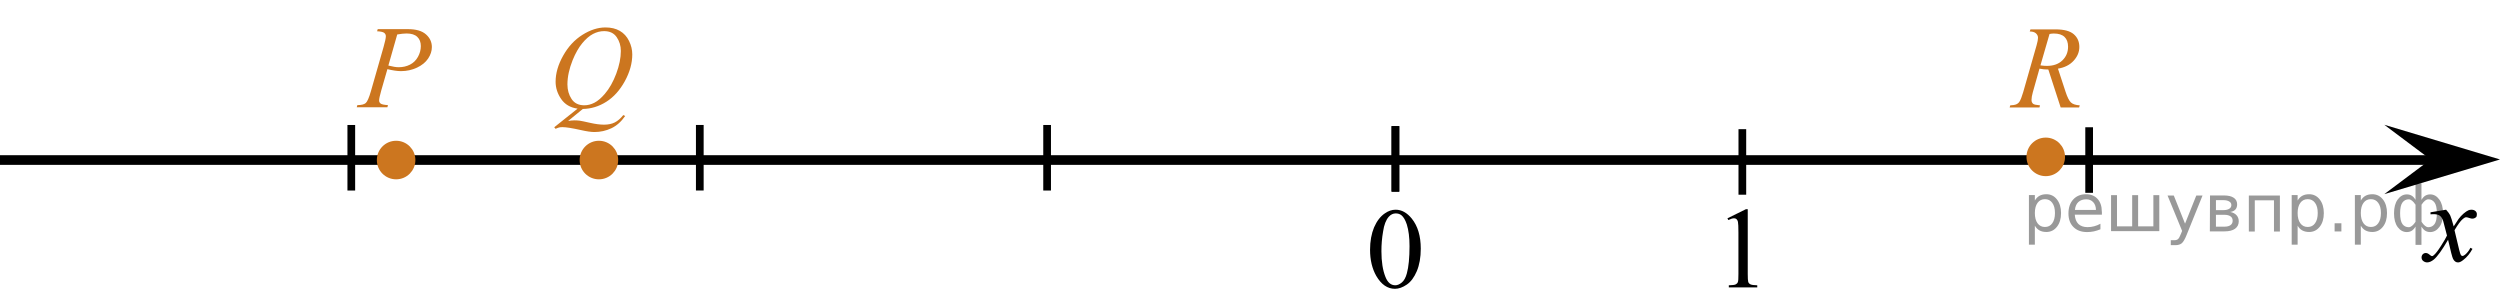 <?xml version="1.0" encoding="utf-8"?>
<!-- Generator: Adobe Illustrator 16.0.0, SVG Export Plug-In . SVG Version: 6.00 Build 0)  -->
<!DOCTYPE svg PUBLIC "-//W3C//DTD SVG 1.1//EN" "http://www.w3.org/Graphics/SVG/1.1/DTD/svg11.dtd">
<svg version="1.1" id="Слой_1" xmlns="http://www.w3.org/2000/svg" xmlns:xlink="http://www.w3.org/1999/xlink" x="0px" y="0px"
	 width="324.425px" height="37.479px" viewBox="-136.063 -0.575 324.425 37.479"
	 enable-background="new -136.063 -0.575 324.425 37.479" xml:space="preserve">
<g>
	<g>
		<path d="M41.729,31.843c0-1.127,0.185-2.102,0.521-2.912c0.354-0.813,0.813-1.419,1.396-1.816
			c0.446-0.314,0.916-0.477,1.396-0.477c0.783,0,1.479,0.387,2.104,1.158c0.771,0.959,1.164,2.256,1.164,3.895
			c0,1.146-0.175,2.119-0.514,2.924c-0.343,0.803-0.772,1.385-1.306,1.746c-0.528,0.359-1.037,0.543-1.528,0.543
			c-0.972,0-1.777-0.559-2.428-1.672C42.003,34.296,41.729,33.164,41.729,31.843z M43.204,32.025c0,1.361,0.175,2.473,0.521,3.332
			c0.284,0.727,0.711,1.088,1.276,1.088c0.271,0,0.553-0.117,0.842-0.355c0.291-0.236,0.513-0.633,0.661-1.188
			c0.229-0.836,0.347-2.016,0.347-3.535c0-1.129-0.119-2.066-0.354-2.82c-0.188-0.561-0.411-0.955-0.696-1.188
			c-0.204-0.16-0.452-0.24-0.741-0.24c-0.343,0-0.646,0.146-0.91,0.443c-0.354,0.404-0.604,1.037-0.729,1.902
			C43.268,30.33,43.204,31.183,43.204,32.025z"/>
	</g>
</g>
<g>
	<g>
		<path d="M88.106,27.757l2.396-1.184h0.24v8.396c0,0.561,0.021,0.898,0.064,1.041c0.047,0.141,0.145,0.242,0.287,0.313
			c0.146,0.074,0.438,0.115,0.883,0.125v0.271h-3.691v-0.271c0.466-0.01,0.766-0.049,0.896-0.121
			c0.136-0.066,0.229-0.166,0.271-0.283c0.063-0.119,0.08-0.479,0.08-1.074v-5.369c0-0.723-0.021-1.188-0.063-1.393
			c-0.035-0.156-0.104-0.271-0.188-0.348c-0.094-0.074-0.188-0.107-0.32-0.107c-0.18,0-0.428,0.074-0.739,0.229L88.106,27.757z"/>
	</g>
</g>
<line fill="none" stroke="#000000" stroke-width="1.25" stroke-linejoin="round" stroke-miterlimit="8" x1="-136.063" y1="20.193" x2="180.854" y2="20.193"/>
<polygon points="179.354,20.119 173.346,15.618 188.362,20.119 173.346,24.619 "/>
<line fill="none" stroke="#000000" stroke-miterlimit="10" x1="45.021" y1="15.792" x2="45.021" y2="24.295"/>
<line fill="none" stroke="#000000" stroke-miterlimit="10" x1="90.041" y1="16.188" x2="90.041" y2="24.692"/>
<line fill="none" stroke="#000000" stroke-miterlimit="10" x1="45.021" y1="15.792" x2="45.021" y2="24.295"/>
<line fill="none" stroke="#000000" stroke-miterlimit="10" x1="135.046" y1="15.94" x2="135.046" y2="24.447"/>
<line fill="none" stroke="#000000" stroke-miterlimit="10" x1="-90.475" y1="15.644" x2="-90.475" y2="24.15"/>
<line fill="none" stroke="#000000" stroke-miterlimit="10" x1="-45.251" y1="15.641" x2="-45.251" y2="24.146"/>
<line fill="none" stroke="#000000" stroke-miterlimit="10" x1="-0.179" y1="15.644" x2="-0.179" y2="24.15"/>
<g>
	<g>
		<g>
			<g>
				<g>
					<defs>
						<rect id="SVGID_1_" x="-92.367" y="-0.575" width="15.11" height="16.698"/>
					</defs>
					<clipPath id="SVGID_2_">
						<use xlink:href="#SVGID_1_"  overflow="visible"/>
					</clipPath>
					<g clip-path="url(#SVGID_2_)">
						<path fill="#CC761F" d="M-87.046,3.207h3.94c1.033,0,1.806,0.226,2.318,0.677c0.512,0.451,0.768,1,0.768,1.648
							c0,0.513-0.164,1.011-0.488,1.494s-0.807,0.876-1.445,1.177c-0.641,0.301-1.332,0.452-2.074,0.452
							c-0.463,0-1.051-0.085-1.764-0.255l-0.797,2.766c-0.186,0.658-0.279,1.092-0.279,1.301c0,0.159,0.066,0.291,0.199,0.396
							c0.133,0.105,0.449,0.172,0.951,0.202l-0.074,0.276h-3.977l0.081-0.276c0.522,0,0.883-0.091,1.089-0.272
							c0.202-0.182,0.423-0.685,0.66-1.506l1.652-5.771c0.197-0.692,0.294-1.155,0.294-1.39c0-0.175-0.07-0.319-0.209-0.434
							c-0.141-0.114-0.449-0.185-0.926-0.209L-87.046,3.207z M-85.664,7.931c0.555,0.144,1.002,0.217,1.342,0.217
							c0.536,0,1.025-0.112,1.464-0.335c0.44-0.225,0.786-0.561,1.033-1.009c0.248-0.449,0.373-0.915,0.373-1.398
							c0-0.503-0.152-0.902-0.459-1.195c-0.305-0.294-0.766-0.441-1.387-0.441c-0.334,0-0.74,0.043-1.217,0.128L-85.664,7.931z"/>
					</g>
				</g>
			</g>
		</g>
	</g>
</g>
<g>
	<g>
		<g>
			<g>
				<g>
					<defs>
						<rect id="SVGID_3_" x="-66.922" y="-0.559" width="16.492" height="20.835"/>
					</defs>
					<clipPath id="SVGID_4_">
						<use xlink:href="#SVGID_3_"  overflow="visible"/>
					</clipPath>
					<g clip-path="url(#SVGID_4_)">
						<path fill="#CC761F" d="M-60.435,13.566l-1.904,1.559c0.301-0.055,0.578-0.081,0.836-0.081c0.244,0,0.473,0.016,0.682,0.045
							c0.209,0.03,0.656,0.122,1.344,0.28c0.686,0.156,1.285,0.234,1.797,0.234c0.547,0,1.01-0.096,1.391-0.287
							c0.383-0.191,0.752-0.511,1.111-0.958l0.244,0.119c-0.508,0.736-1.105,1.267-1.793,1.593c-0.691,0.326-1.42,0.488-2.193,0.488
							c-0.428,0-1.014-0.084-1.756-0.253c-1.137-0.254-1.932-0.381-2.385-0.381c-0.174,0-0.313,0.013-0.422,0.037
							c-0.107,0.025-0.27,0.085-0.486,0.18l-0.17-0.202l3.027-2.417c-0.936-0.13-1.645-0.545-2.127-1.246s-0.723-1.45-0.723-2.246
							c0-1.09,0.324-2.216,0.979-3.38c0.65-1.164,1.484-2.065,2.502-2.705c1.016-0.639,2.014-0.959,2.992-0.959
							c0.729,0,1.35,0.149,1.865,0.448c0.514,0.298,0.91,0.731,1.191,1.302c0.281,0.569,0.42,1.152,0.42,1.75
							c0,1.144-0.322,2.303-0.967,3.477c-0.645,1.175-1.445,2.063-2.402,2.668S-59.357,13.547-60.435,13.566z M-57.666,3.464
							c-0.492,0-0.975,0.122-1.443,0.368c-0.471,0.247-0.938,0.649-1.398,1.209c-0.463,0.561-0.879,1.292-1.248,2.198
							c-0.447,1.114-0.672,2.167-0.672,3.156c0,0.707,0.18,1.332,0.537,1.877c0.361,0.545,0.912,0.817,1.654,0.817
							c0.443,0,0.881-0.112,1.314-0.336c0.432-0.224,0.881-0.604,1.344-1.142c0.59-0.687,1.086-1.56,1.484-2.619
							s0.598-2.045,0.598-2.955c0-0.671-0.18-1.269-0.539-1.79C-56.394,3.725-56.937,3.464-57.666,3.464z"/>
					</g>
				</g>
			</g>
		</g>
	</g>
</g>
<g>
	<g>
		<g>
			<defs>
				<rect id="SVGID_5_" x="121.612" y="-0.481" width="15.564" height="16.56"/>
			</defs>
			<clipPath id="SVGID_6_">
				<use xlink:href="#SVGID_5_"  overflow="visible"/>
			</clipPath>
		</g>
	</g>
	<g>
		<g>
			<defs>
				<rect id="SVGID_7_" x="122.108" y="-0.537" width="15.11" height="16.698"/>
			</defs>
			<clipPath id="SVGID_8_">
				<use xlink:href="#SVGID_7_"  overflow="visible"/>
			</clipPath>
			<g clip-path="url(#SVGID_8_)">
				<path fill="#CC761F" d="M131.351,13.372l-1.602-4.926c-0.373,0.005-0.757-0.032-1.15-0.112l-0.863,3.064
					c-0.113,0.399-0.17,0.736-0.17,1.009c0,0.21,0.071,0.374,0.214,0.494c0.108,0.089,0.403,0.154,0.886,0.194l-0.066,0.276h-3.873
					l0.081-0.276c0.363-0.016,0.609-0.053,0.737-0.112c0.202-0.085,0.35-0.199,0.443-0.344c0.157-0.234,0.321-0.647,0.494-1.241
					l1.749-6.121c0.117-0.408,0.177-0.725,0.177-0.949c0-0.229-0.093-0.423-0.276-0.583c-0.185-0.159-0.449-0.236-0.794-0.231
					l0.089-0.276h3.261c1.093,0,1.88,0.209,2.361,0.628c0.481,0.418,0.723,0.969,0.723,1.651c0,0.653-0.247,1.25-0.741,1.79
					c-0.494,0.541-1.172,0.884-2.033,1.027l0.975,2.968c0.235,0.728,0.472,1.2,0.708,1.42c0.236,0.219,0.617,0.344,1.144,0.374
					l-0.081,0.276H131.351L131.351,13.372z M128.725,7.908c0.314,0.045,0.595,0.067,0.841,0.067c0.846,0,1.515-0.237,2.007-0.714
					c0.491-0.476,0.737-1.067,0.737-1.774c0-0.554-0.153-0.977-0.461-1.271c-0.307-0.294-0.769-0.441-1.383-0.441
					c-0.157,0-0.345,0.02-0.561,0.06L128.725,7.908z"/>
			</g>
		</g>
	</g>
</g>
<g>
	<path fill="#CC761F" stroke="#CC761F" stroke-width="0.75" stroke-miterlimit="10" d="M129.416,17.655
		c-1.176,0-2.127,0.951-2.127,2.127c0,1.172,0.943,2.127,2.127,2.127c1.174,0,2.125-0.953,2.125-2.127S130.59,17.655,129.416,17.655
		L129.416,17.655z"/>
</g>
<g>
	<path fill="#CC761F" stroke="#CC761F" stroke-width="0.75" stroke-miterlimit="10" d="M-84.658,18.067
		c-1.176,0-2.127,0.951-2.127,2.127c0,1.172,0.943,2.127,2.127,2.127c1.174,0,2.125-0.953,2.125-2.127S-83.485,18.067-84.658,18.067
		L-84.658,18.067z"/>
</g>
<g>
	<path fill="#CC761F" stroke="#CC761F" stroke-width="0.75" stroke-miterlimit="10" d="M-58.341,18.067
		c-1.176,0-2.127,0.951-2.127,2.127c0,1.172,0.943,2.127,2.127,2.127c1.174,0,2.125-0.953,2.125-2.127S-57.167,18.067-58.341,18.067
		L-58.341,18.067z"/>
</g>
<path d="M178.183,32.826c0-0.162,0.061-0.303,0.16-0.406c0.104-0.104,0.23-0.162,0.396-0.162c0.16,0,0.322,0.078,0.504,0.236
	c0.127,0.109,0.229,0.17,0.295,0.17c0.063,0,0.146-0.041,0.229-0.119c0.229-0.188,0.547-0.59,0.938-1.209
	c0.396-0.617,0.654-1.063,0.777-1.342c-0.307-1.195-0.473-1.828-0.493-1.895c-0.104-0.32-0.261-0.551-0.438-0.684
	c-0.188-0.135-0.447-0.197-0.813-0.197c-0.104,0-0.235,0.008-0.394,0.018v-0.262l2.021-0.336c0.236,0.256,0.426,0.514,0.549,0.77
	c0.088,0.176,0.229,0.646,0.438,1.396l0.646-0.977c0.172-0.232,0.381-0.461,0.627-0.678s0.463-0.355,0.646-0.438
	c0.115-0.051,0.248-0.07,0.396-0.07c0.211,0,0.379,0.061,0.506,0.17c0.125,0.109,0.188,0.25,0.188,0.412
	c0,0.188-0.029,0.313-0.104,0.385c-0.145,0.123-0.295,0.189-0.479,0.189c-0.104,0-0.215-0.021-0.331-0.064
	c-0.229-0.078-0.388-0.117-0.468-0.117c-0.114,0-0.258,0.064-0.42,0.207c-0.313,0.256-0.668,0.75-1.1,1.479l0.604,2.533
	c0.098,0.393,0.174,0.619,0.229,0.695c0.063,0.072,0.131,0.111,0.188,0.111c0.105,0,0.23-0.063,0.357-0.17
	c0.271-0.229,0.5-0.521,0.688-0.891l0.266,0.139c-0.313,0.578-0.699,1.063-1.188,1.438c-0.271,0.221-0.498,0.324-0.688,0.324
	c-0.271,0-0.486-0.152-0.646-0.465c-0.104-0.191-0.313-1.021-0.646-2.48c-0.771,1.332-1.389,2.189-1.852,2.572
	c-0.305,0.246-0.592,0.369-0.869,0.369c-0.189,0-0.377-0.072-0.539-0.215C178.247,33.156,178.183,33.007,178.183,32.826"/>
<g style="stroke:none;fill:#000;fill-opacity:0.40"><path d="m 128.0,28.7 v 2.48 h -0.77 v -6.44 h 0.77 v 0.71 q 0.24,-0.42 0.61,-0.62 0.37,-0.20 0.88,-0.20 0.85,0 1.38,0.68 0.53,0.68 0.53,1.77 0,1.10 -0.53,1.77 -0.53,0.68 -1.38,0.68 -0.51,0 -0.88,-0.20 -0.37,-0.20 -0.61,-0.62 z m 2.61,-1.63 q 0,-0.85 -0.35,-1.32 -0.35,-0.48 -0.95,-0.48 -0.61,0 -0.96,0.48 -0.35,0.48 -0.35,1.32 0,0.85 0.35,1.33 0.35,0.48 0.96,0.48 0.61,0 0.95,-0.48 0.35,-0.48 0.35,-1.33 z"/><path d="m 136.7,26.9 v 0.38 h -3.52 q 0.05,0.79 0.47,1.21 0.43,0.41 1.19,0.41 0.44,0 0.85,-0.11 0.42,-0.11 0.82,-0.33 v 0.72 q -0.41,0.17 -0.85,0.27 -0.43,0.09 -0.88,0.09 -1.12,0 -1.77,-0.65 -0.65,-0.65 -0.65,-1.76 0,-1.15 0.62,-1.82 0.62,-0.68 1.67,-0.68 0.94,0 1.49,0.61 0.55,0.60 0.55,1.65 z m -0.77,-0.23 q -0.01,-0.63 -0.35,-1.00 -0.34,-0.38 -0.91,-0.38 -0.64,0 -1.03,0.36 -0.38,0.36 -0.44,1.02 z"/><path d="m 141.4,28.8 h 1.98 v -4.05 h 0.77 v 4.67 h -6.26 v -4.67 h 0.77 v 4.05 h 1.97 v -4.05 h 0.77 z"/><path d="m 147.7,29.9 q -0.33,0.83 -0.63,1.09 -0.31,0.25 -0.82,0.25 h -0.61 v -0.64 h 0.45 q 0.32,0 0.49,-0.15 0.17,-0.15 0.39,-0.71 l 0.14,-0.35 -1.89,-4.59 h 0.81 l 1.46,3.65 1.46,-3.65 h 0.81 z"/><path d="m 151.5,27.3 v 1.54 h 1.09 q 0.53,0 0.80,-0.20 0.28,-0.20 0.28,-0.57 0,-0.38 -0.28,-0.57 -0.28,-0.20 -0.80,-0.20 z m 0,-1.90 v 1.29 h 1.01 q 0.43,0 0.71,-0.17 0.28,-0.17 0.28,-0.48 0,-0.31 -0.28,-0.47 -0.28,-0.17 -0.71,-0.17 z m -0.77,-0.61 h 1.82 q 0.82,0 1.26,0.30 0.44,0.30 0.44,0.85 0,0.43 -0.23,0.68 -0.23,0.25 -0.67,0.31 0.53,0.10 0.82,0.42 0.29,0.32 0.29,0.79 0,0.62 -0.48,0.97 -0.48,0.34 -1.37,0.34 h -1.90 z"/><path d="m 159.8,24.8 v 4.67 h -0.77 v -4.05 h -2.49 v 4.05 h -0.77 v -4.67 z"/><path d="m 162.1,28.7 v 2.48 h -0.77 v -6.44 h 0.77 v 0.71 q 0.24,-0.42 0.61,-0.62 0.37,-0.20 0.88,-0.20 0.85,0 1.38,0.68 0.53,0.68 0.53,1.77 0,1.10 -0.53,1.77 -0.53,0.68 -1.38,0.68 -0.51,0 -0.88,-0.20 -0.37,-0.20 -0.61,-0.62 z m 2.61,-1.63 q 0,-0.85 -0.35,-1.32 -0.35,-0.48 -0.95,-0.48 -0.61,0 -0.96,0.48 -0.35,0.48 -0.35,1.32 0,0.85 0.35,1.33 0.35,0.48 0.96,0.48 0.61,0 0.95,-0.48 0.35,-0.48 0.35,-1.33 z"/><path d="m 166.9,28.4 h 0.88 v 1.06 h -0.88 z"/><path d="m 170.3,28.7 v 2.48 h -0.77 v -6.44 h 0.77 v 0.71 q 0.24,-0.42 0.61,-0.62 0.37,-0.20 0.88,-0.20 0.85,0 1.38,0.68 0.53,0.68 0.53,1.77 0,1.10 -0.53,1.77 -0.53,0.68 -1.38,0.68 -0.51,0 -0.88,-0.20 -0.37,-0.20 -0.61,-0.62 z m 2.61,-1.63 q 0,-0.85 -0.35,-1.32 -0.35,-0.48 -0.95,-0.48 -0.61,0 -0.96,0.48 -0.35,0.48 -0.35,1.32 0,0.85 0.35,1.33 0.35,0.48 0.96,0.48 0.61,0 0.95,-0.48 0.35,-0.48 0.35,-1.33 z"/><path d="m 175.4,27.1 q 0,0.98 0.30,1.40 0.30,0.41 0.82,0.41 0.41,0 0.88,-0.70 v -2.22 q -0.47,-0.70 -0.88,-0.70 -0.51,0 -0.82,0.42 -0.30,0.41 -0.30,1.39 z m 2,4.10 v -2.37 q -0.24,0.39 -0.51,0.55 -0.27,0.16 -0.62,0.16 -0.70,0 -1.18,-0.64 -0.48,-0.65 -0.48,-1.79 0,-1.15 0.48,-1.80 0.49,-0.66 1.18,-0.66 0.35,0 0.62,0.16 0.28,0.16 0.51,0.55 v -2.15 h 0.77 v 2.15 q 0.24,-0.39 0.51,-0.55 0.28,-0.16 0.62,-0.16 0.70,0 1.18,0.66 0.49,0.66 0.49,1.80 0,1.15 -0.49,1.79 -0.48,0.64 -1.18,0.64 -0.35,0 -0.62,-0.16 -0.27,-0.16 -0.51,-0.55 v 2.37 z m 2.77,-4.10 q 0,-0.98 -0.30,-1.39 -0.30,-0.42 -0.81,-0.42 -0.41,0 -0.88,0.70 v 2.22 q 0.47,0.70 0.88,0.70 0.51,0 0.81,-0.41 0.30,-0.42 0.30,-1.40 z"/></g></svg>

<!--File created and owned by https://sdamgia.ru. Copying is prohibited. All rights reserved.-->
